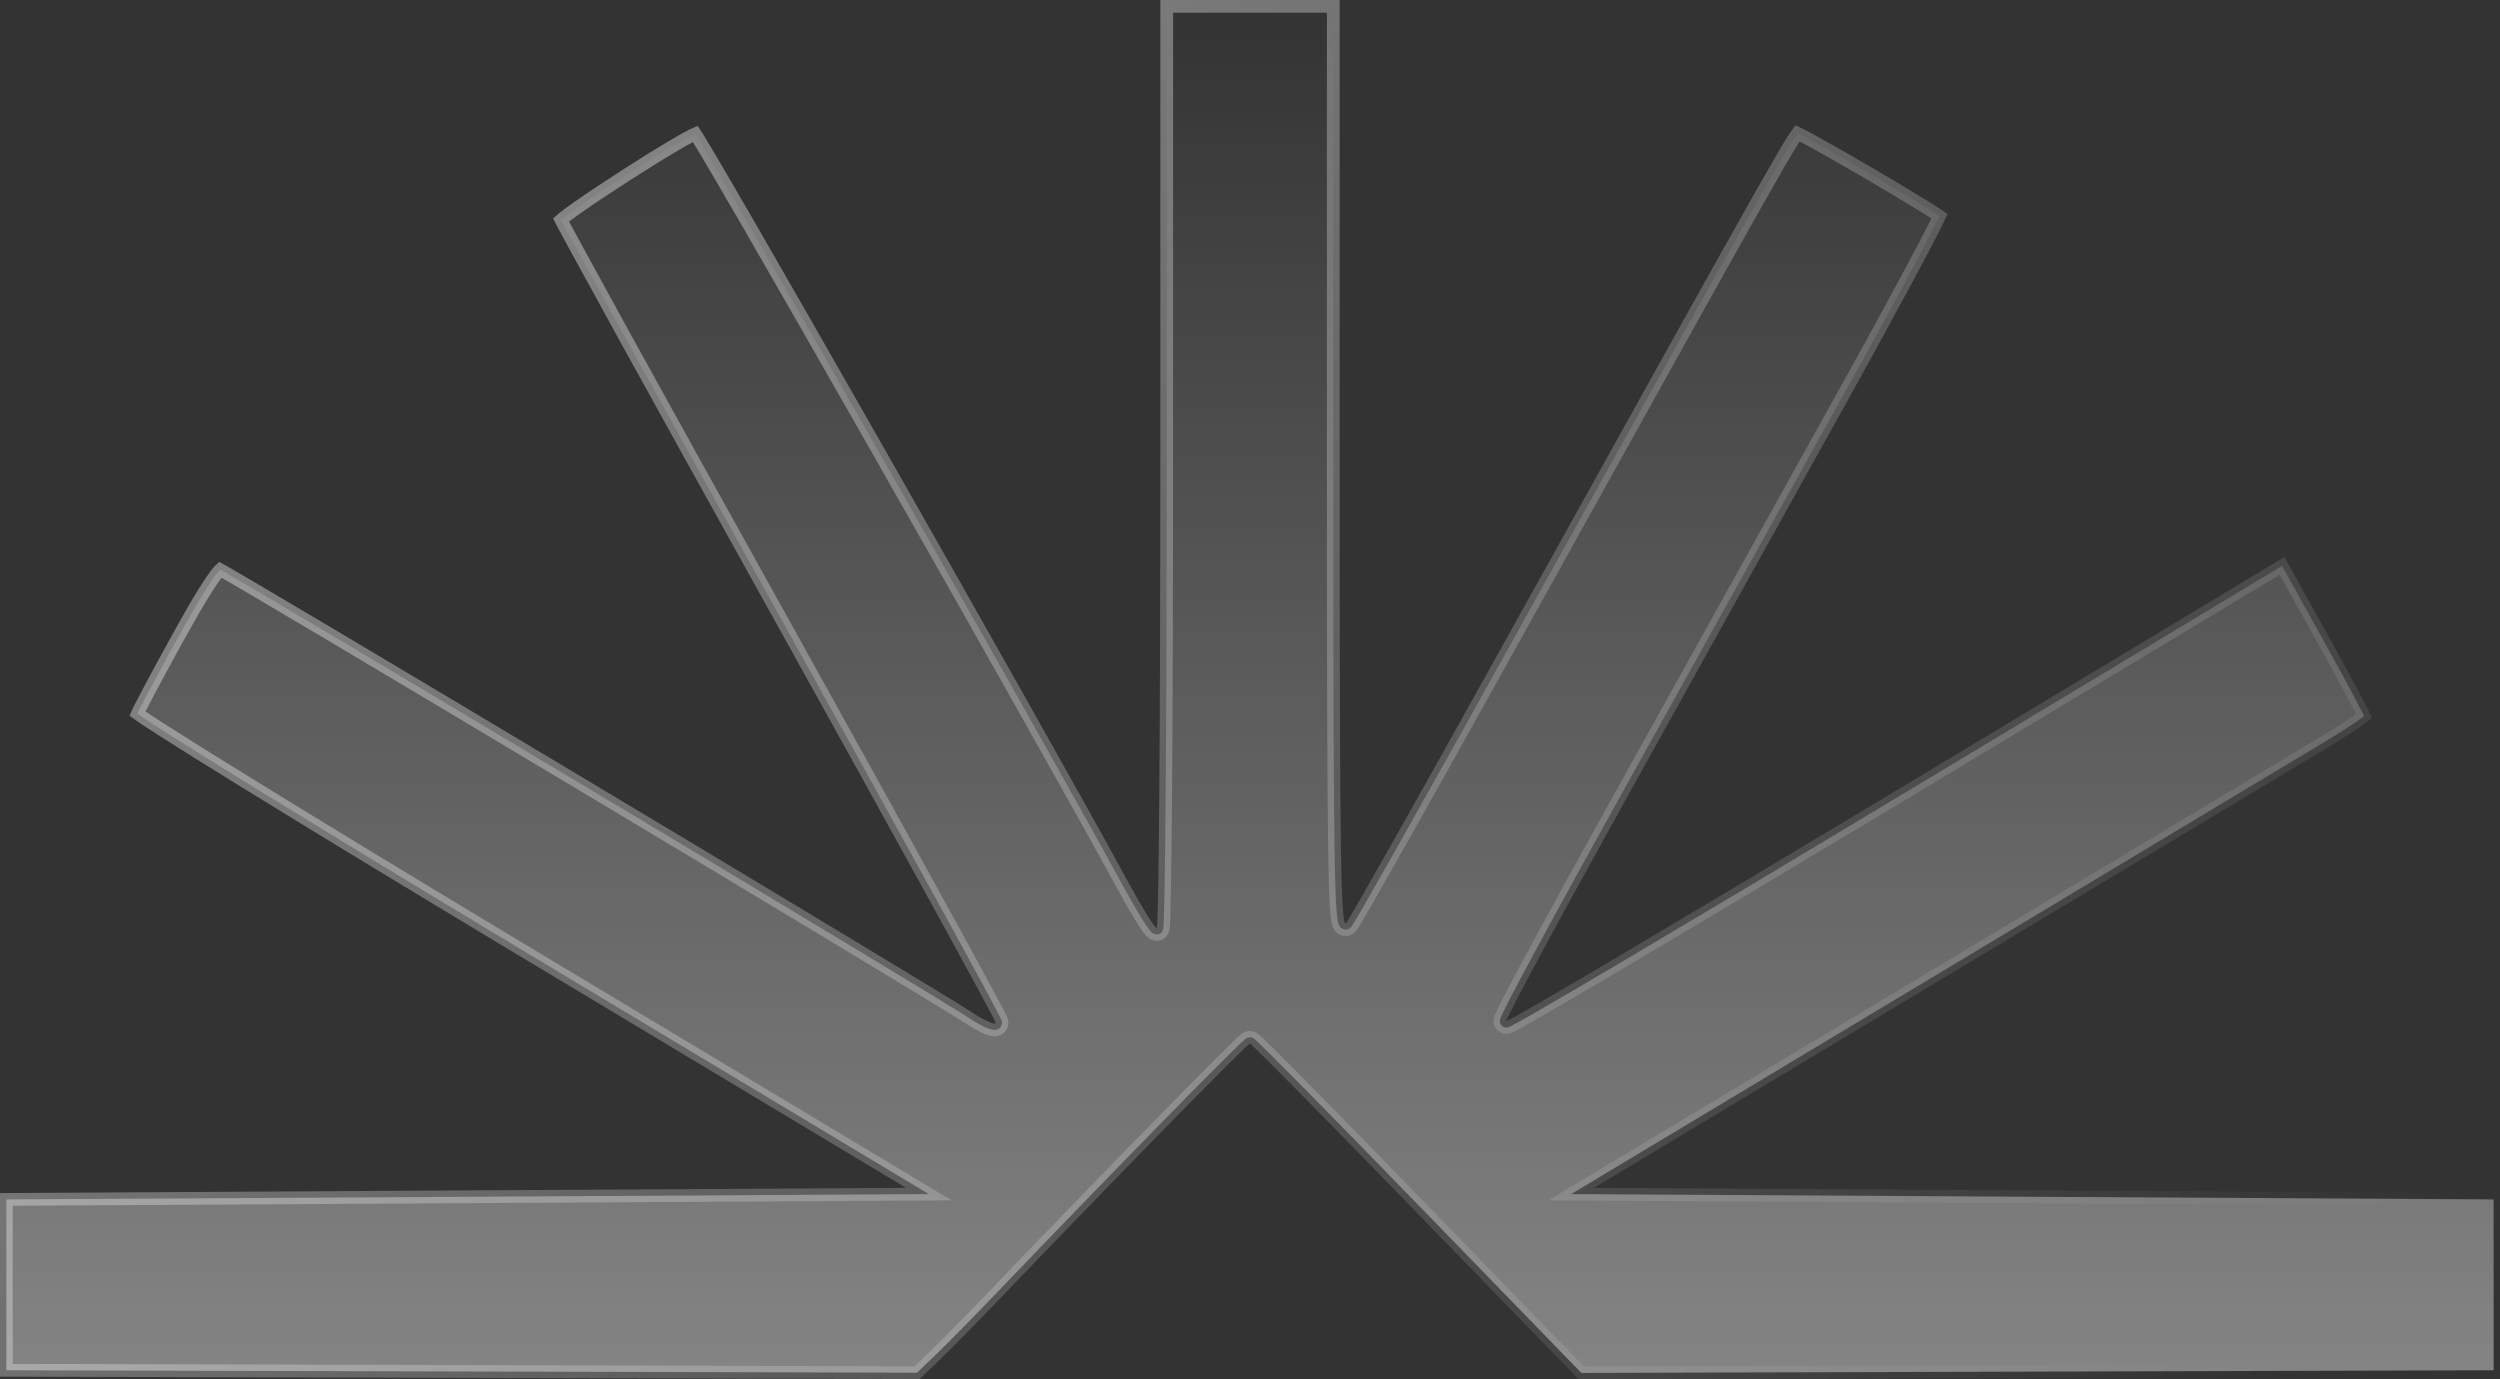 <svg width="58" height="32" viewBox="0 0 58 32" fill="none" xmlns="http://www.w3.org/2000/svg">
<rect x="0" y="0" width="58" height="32" fill="#333333" stroke="none"/>
<path opacity="0.4" d="M5.113 13.218C5.108 13.223 5.1 13.227 5.093 13.234C5.044 13.284 4.976 13.372 4.887 13.505C4.709 13.77 4.46 14.193 4.12 14.808C3.858 15.283 3.615 15.729 3.438 16.065C3.349 16.233 3.276 16.373 3.225 16.476C3.21 16.505 3.198 16.531 3.188 16.554C3.21 16.57 3.236 16.59 3.268 16.612C3.385 16.692 3.559 16.806 3.786 16.951C4.24 17.241 4.899 17.653 5.714 18.155C7.343 19.16 9.594 20.528 12.074 22.017L21.096 27.431L21.548 27.703L21.02 27.706L10.511 27.767L0.147 27.826L0.147 31.79L10.667 31.818L21.274 31.847L21.692 31.447C21.944 31.207 22.63 30.509 23.217 29.895C24.471 28.586 25.875 27.139 26.973 26.02C27.521 25.46 27.994 24.982 28.334 24.644C28.504 24.474 28.641 24.339 28.737 24.246C28.785 24.2 28.825 24.163 28.854 24.138C28.868 24.125 28.881 24.113 28.893 24.105C28.898 24.1 28.906 24.094 28.914 24.089C28.918 24.086 28.925 24.082 28.935 24.078L28.998 24.064C29.03 24.064 29.053 24.075 29.059 24.077C29.068 24.081 29.075 24.085 29.079 24.087C29.087 24.092 29.093 24.097 29.097 24.1C29.105 24.106 29.114 24.114 29.122 24.121C29.139 24.136 29.163 24.158 29.19 24.185C29.246 24.238 29.326 24.315 29.426 24.414C29.626 24.612 29.911 24.899 30.26 25.252C30.957 25.958 31.91 26.932 32.949 28.003L36.687 31.852L47.31 31.821L57.852 31.79L57.852 27.826L47.489 27.767L36.98 27.706L36.452 27.703L36.904 27.431L44.997 22.573C49.448 19.901 53.508 17.465 54.018 17.159C54.27 17.007 54.499 16.86 54.664 16.746C54.742 16.692 54.804 16.647 54.847 16.613C54.836 16.591 54.824 16.565 54.809 16.535C54.758 16.434 54.685 16.293 54.594 16.121C54.411 15.777 54.159 15.314 53.881 14.815L52.944 13.129L44.075 18.464C41.6 19.952 39.344 21.299 37.702 22.27C36.882 22.755 36.214 23.147 35.75 23.415C35.518 23.549 35.336 23.652 35.211 23.722C35.149 23.756 35.099 23.783 35.063 23.801C35.047 23.809 35.03 23.817 35.017 23.823C35.011 23.826 35.001 23.831 34.989 23.834C34.984 23.835 34.971 23.838 34.955 23.839C34.947 23.839 34.932 23.84 34.914 23.836C34.905 23.834 34.893 23.831 34.879 23.824L34.836 23.792C34.807 23.761 34.8 23.726 34.798 23.711C34.795 23.694 34.796 23.681 34.797 23.674C34.798 23.659 34.802 23.648 34.804 23.642C34.807 23.628 34.812 23.615 34.816 23.604C34.826 23.58 34.841 23.548 34.858 23.512C34.894 23.438 34.947 23.331 35.016 23.198C35.154 22.931 35.357 22.55 35.608 22.083C36.112 21.148 36.815 19.868 37.594 18.467C39.152 15.665 41.476 11.483 42.759 9.175L42.76 9.175C43.401 8.021 43.978 6.963 44.392 6.188C44.598 5.801 44.764 5.484 44.876 5.263C44.93 5.156 44.97 5.073 44.997 5.015C44.978 5.001 44.954 4.986 44.928 4.969C44.833 4.906 44.699 4.823 44.539 4.725C44.219 4.528 43.797 4.277 43.372 4.028C42.947 3.78 42.52 3.535 42.192 3.353C42.028 3.261 41.889 3.187 41.788 3.135C41.755 3.118 41.727 3.103 41.703 3.092C41.676 3.128 41.635 3.186 41.578 3.277C41.433 3.511 41.184 3.94 40.745 4.717C39.868 6.269 38.236 9.204 35.166 14.732C34.163 16.539 33.233 18.202 32.544 19.426C32.199 20.038 31.914 20.54 31.71 20.895C31.608 21.073 31.526 21.214 31.467 21.314C31.437 21.364 31.413 21.405 31.395 21.435C31.38 21.459 31.36 21.489 31.346 21.506C31.334 21.52 31.306 21.548 31.263 21.561C31.209 21.576 31.157 21.561 31.12 21.533C31.09 21.51 31.075 21.482 31.067 21.466C31.058 21.448 31.052 21.429 31.047 21.412C31.029 21.349 31.017 21.25 31.007 21.114C30.986 20.837 30.971 20.36 30.96 19.597C30.938 18.068 30.932 15.375 30.932 10.794L30.932 0.147L27.068 0.147L27.068 10.768C27.068 13.729 27.059 16.422 27.044 18.373C27.036 19.349 27.027 20.139 27.017 20.686C27.012 20.96 27.006 21.173 27.001 21.318C26.998 21.391 26.995 21.448 26.992 21.488C26.991 21.508 26.989 21.526 26.986 21.541C26.985 21.547 26.983 21.559 26.98 21.572C26.978 21.578 26.973 21.594 26.963 21.61C26.959 21.616 26.936 21.654 26.888 21.672L26.831 21.68C26.779 21.678 26.744 21.651 26.736 21.645C26.722 21.634 26.709 21.622 26.7 21.612C26.682 21.593 26.662 21.567 26.642 21.54C26.601 21.485 26.55 21.407 26.492 21.314C26.377 21.129 26.23 20.876 26.079 20.599C25.122 18.835 22.64 14.436 20.385 10.476C19.258 8.496 18.188 6.626 17.394 5.252C16.997 4.565 16.669 4.002 16.438 3.611C16.322 3.416 16.23 3.264 16.167 3.161C16.154 3.14 16.142 3.12 16.131 3.104C16.106 3.115 16.077 3.128 16.044 3.146C15.94 3.2 15.8 3.278 15.638 3.374C15.313 3.565 14.902 3.822 14.497 4.082C14.093 4.342 13.697 4.605 13.404 4.811C13.258 4.913 13.139 5.001 13.059 5.065C13.042 5.079 13.028 5.091 13.016 5.102C13.032 5.133 13.053 5.174 13.078 5.222C13.148 5.353 13.251 5.542 13.382 5.783C13.645 6.266 14.022 6.955 14.488 7.801C15.42 9.492 16.703 11.807 18.11 14.337C19.518 16.867 20.797 19.182 21.725 20.871C22.189 21.716 22.565 22.404 22.825 22.886C22.955 23.127 23.056 23.317 23.125 23.448C23.159 23.514 23.187 23.566 23.205 23.602C23.214 23.621 23.222 23.637 23.227 23.649C23.23 23.655 23.234 23.663 23.236 23.67C23.238 23.673 23.239 23.679 23.241 23.686C23.242 23.689 23.247 23.706 23.247 23.727C23.247 23.755 23.24 23.789 23.219 23.82C23.198 23.852 23.169 23.871 23.144 23.881C23.1 23.899 23.057 23.895 23.036 23.893C22.988 23.886 22.934 23.866 22.883 23.844C22.776 23.797 22.634 23.718 22.483 23.619C21.989 23.296 17.678 20.7 13.461 18.177C11.354 16.916 9.272 15.674 7.706 14.744C6.923 14.279 6.269 13.892 5.806 13.62C5.574 13.484 5.39 13.377 5.262 13.303C5.198 13.266 5.148 13.237 5.113 13.218Z" fill="url(#paint0_linear_205_20528)" stroke="url(#paint1_linear_205_20528)" stroke-width="0.296"/>
<defs>
<linearGradient id="paint0_linear_205_20528" x1="29" y1="2.53526e-06" x2="29" y2="32" gradientUnits="userSpaceOnUse">
<stop stop-color="white" stop-opacity="0"/>
<stop offset="1" stop-color="white"/>
</linearGradient>
<linearGradient id="paint1_linear_205_20528" x1="16.95" y1="1.91659e-07" x2="48.896" y2="35.181" gradientUnits="userSpaceOnUse">
<stop stop-color="white"/>
<stop offset="1" stop-color="white" stop-opacity="0"/>
</linearGradient>
</defs>
</svg>
